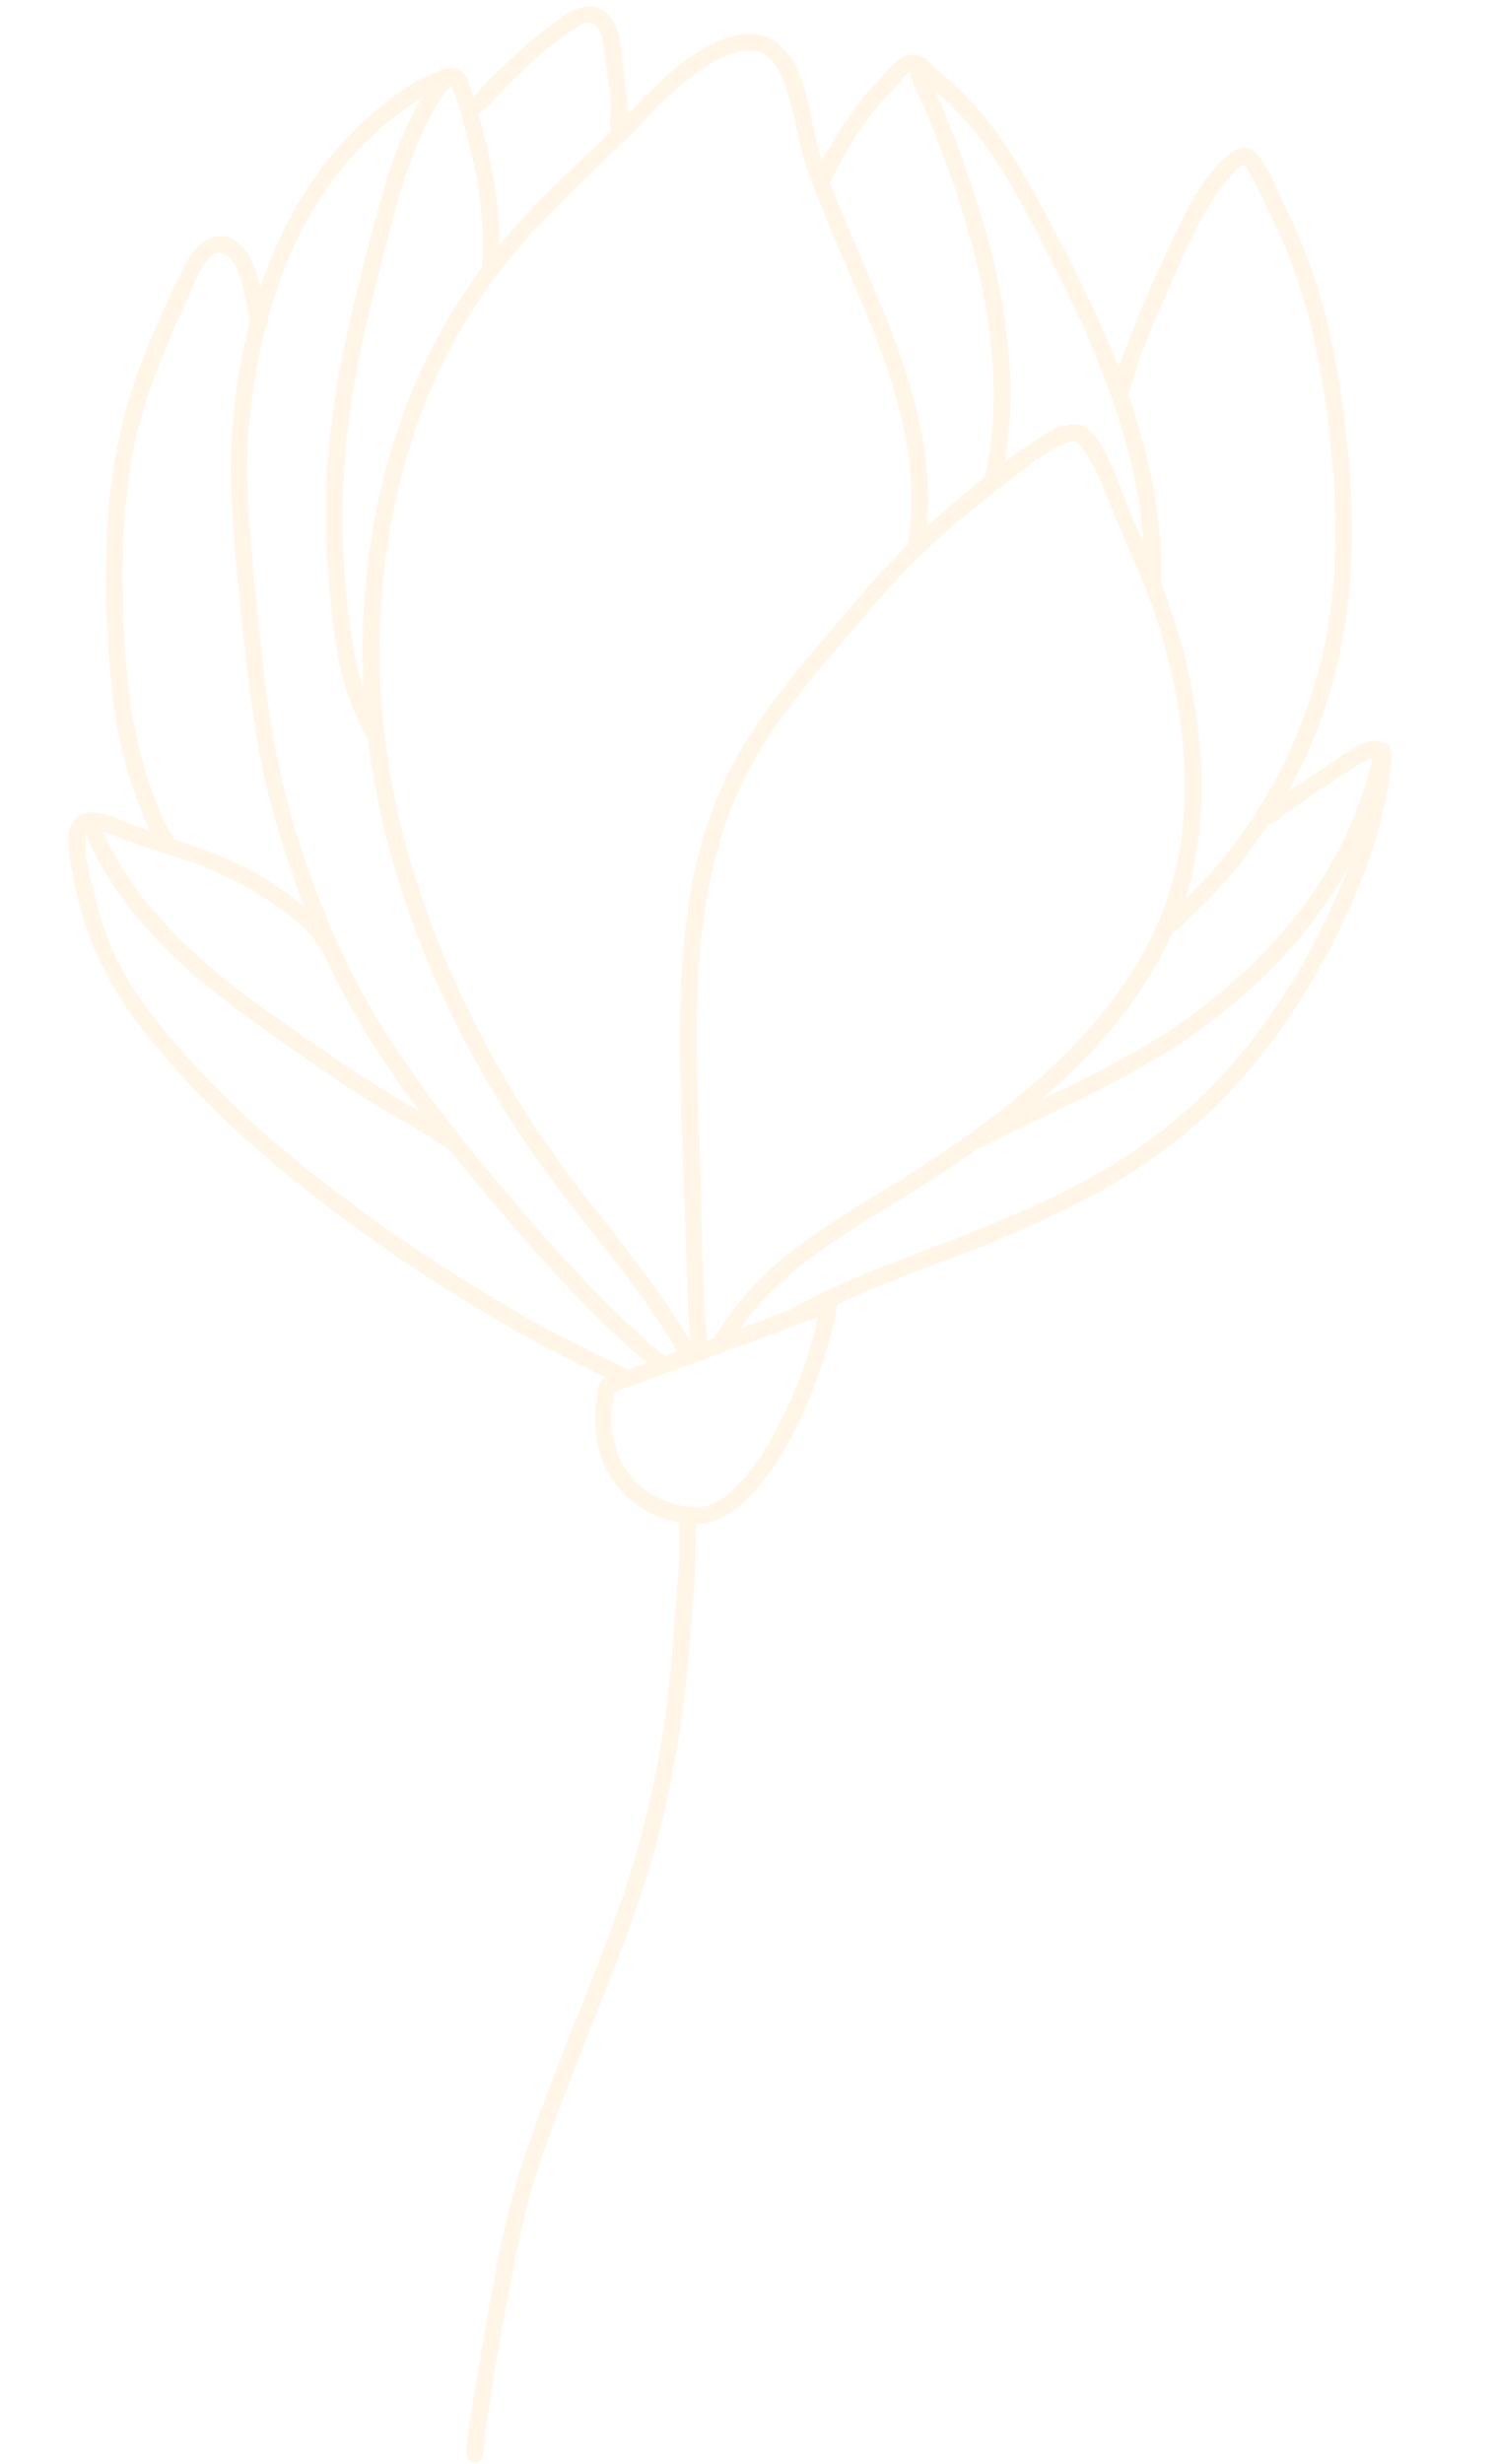 <svg xmlns="http://www.w3.org/2000/svg" width="277.989" height="458.04" viewBox="0 0 277.989 458.04"><g transform="matrix(0.259, 0.966, -0.966, 0.259, 222.846, -29.362)" opacity="0.14"><path d="M147.295,121.838c-.229-.063-.465-.11-.689-.161-.193-.036-.371-.065-.565-.1-1.682-.306-3.372-.6-5.054-.941-3.7-.755-7.364-1.637-11.029-2.52-14.49-3.485-29.181-6.4-43.491-10.552C73.3,103.733,60.061,98.6,49.2,90.028,37.722,80.975,29.812,68.445,21.6,56.564c-2.772-3.995-5.387-8.1-7.8-12.322-.794-1.39-1.552-2.792-2.288-4.2-.384-.732-.752-1.456-1.125-2.192A186.3,186.3,0,0,1,1.472,17.078C.579,14.547-.625,10.9.382,8.221c1.107-2.943,5.924-3.726,8.6-4.2,3.533-.647,7.135-.8,10.7-1.292,3.477-.473,6.906-1.2,10.383-1.674,3.644-.479,7.3-.808,10.968-.96,13.659-.539,27.831,1.287,40.5,6.621,18.205,7.67,30.062,23.192,38.355,40.574,2.09,4.375,3.95,8.869,5.636,13.384,1.731,4.643,3.269,9.326,4.671,13.914,3.969,13.047,7.286,26.929,16.208,37.543q1,1.2,2.091,2.334c.426.446.864.888,1.309,1.314.153,1.626.3,3.241.453,4.867.054.563.1,1.129.161,1.688A17.465,17.465,0,0,1,147.295,121.838Zm-.443-4.69A56.879,56.879,0,0,1,135.1,99.213c-3.358-7.874-5.464-16.2-8.008-24.365-8.269-26.6-21.129-55.516-48.958-66.194-13-4.986-27.416-6.3-41.216-5.311-7.185.51-14.226,2.029-21.388,2.789A45.1,45.1,0,0,0,5.031,8.22c-1.448.516-1.96.9-1.862,2.52a19.62,19.62,0,0,0,1.06,4.979c1.17,3.4,2.7,6.682,4.084,10,1.362,3.246,2.738,6.5,4.265,9.663A135.8,135.8,0,0,0,23.172,53.51c6.987,10.1,13.644,20.7,22.468,29.321,8.541,8.331,19.147,13.943,30.254,18.062,11.654,4.317,23.8,7.069,35.9,9.783,11.7,2.634,23.34,6.09,35.205,7.97.56.089,1.132.174,1.689.252C148.064,118.328,147.446,117.742,146.852,117.148Z" transform="translate(98.34 41.698)" fill="#ffc154" fill-rule="evenodd"></path><path d="M197.938,101.978c11.7-4.688,23.255-10.567,35.522-13.735.992-.268,2-.5,2.992-.718-.041-.49-.086-.991-.127-1.48-.065-.559-.107-1.125-.161-1.688-.7.206-1.337.426-1.729.524-.427.11-.842.215-1.265.336-.216.05-.427.11-.65.175a155.775,155.775,0,0,0-17.587,6.181c-6.344,2.594-12.592,5.387-18.961,7.912a185.014,185.014,0,0,1-20.049,6.675,182.662,182.662,0,0,1-40.243,6.4c-26.171,1.068-52.409-4.738-74.992-18.235A104.5,104.5,0,0,1,31.66,69.1C23.346,58.373,17.569,46.071,10.644,34.478c-3.222-5.4-6.707-11.152-7.461-17.516-.246-2.045-.246-4.422,1.008-6.163,1.691-2.306,5.15-2.76,7.783-2.913a89.427,89.427,0,0,1,9.393.156,59.09,59.09,0,0,0,9.868-.371c6.8-.79,13.592-1.808,20.386-2.737,12.944-1.777,26.456-3.221,39.311-.019,1.614.407,3.21.873,4.776,1.439,1.31.461,2.581,1.182,3.909,1.585a.2.2,0,0,0,.1.018,1.5,1.5,0,0,0,2.034-1.469c-.06-1.323-1.7-1.722-2.7-2.122-.539-.213-1.078-.426-1.62-.612A62.261,62.261,0,0,0,80.176.208c-13.326-.919-26.6,1.4-39.748,3.219-6.566.915-13.17,1.946-19.818,1.546C15.046,4.647,7.248,3.73,2.765,7.885-1.4,11.747-.053,18.539,1.586,23.252c2.3,6.394,6.106,12.059,9.484,17.911,3.47,6.039,6.614,12.256,10.255,18.2A108.6,108.6,0,0,0,46.551,88.29c20.363,16.064,45.833,25.16,71.6,27.049C145.218,117.33,172.839,112.038,197.938,101.978Z" transform="translate(12.426 77.982)" fill="#ffc154" fill-rule="evenodd"></path><path d="M38.939,39.62A15.971,15.971,0,0,0,35.171,37c-1.583-.988-3.093-2.1-4.592-3.212-2.868-2.12-5.674-4.323-8.447-6.565-5.21-4.212-10.7-8.32-15.057-13.453A35.86,35.86,0,0,1,4.25,9.995,6.6,6.6,0,0,1,3.07,7.744c-.094-.726.364-.686,1-.842,3.3-.809,6.625-1.444,9.959-2.074a104.355,104.355,0,0,1,21.707-1.75A164.273,164.273,0,0,1,57.294,5.231,141.84,141.84,0,0,1,78.242,10.02a93.313,93.313,0,0,1,35.143,19.744,95.654,95.654,0,0,1,14.079,15.887c2.108,3.038,3.871,6.263,5.683,9.481a14.75,14.75,0,0,1,1.018,2.059,4.622,4.622,0,0,0,.85,1.835,1.466,1.466,0,0,0,2.435-.954c.238-1.434-.844-3.063-1.548-4.221-.983-1.615-1.846-3.288-2.783-4.929a73.442,73.442,0,0,0-5.969-8.728,100.743,100.743,0,0,0-14.665-15.271C101.864,16.041,89.265,9.96,76,6.161A158.131,158.131,0,0,0,54.99,1.8,153.134,153.134,0,0,0,33.666,0a107.783,107.783,0,0,0-21.18,2.021c-3.385.667-7.278.954-10.448,2.4C-.629,5.63-.3,8.1.9,10.383c3.253,6.2,9.2,10.843,14.456,15.25A209.913,209.913,0,0,0,32.634,38.992C34.222,40.064,38.734,43.577,38.939,39.62Z" transform="translate(57.046 0)" fill="#ffc154" fill-rule="evenodd"></path><path d="M.29,25.222c.78,2.151,2.415,4.12,3.574,6.089a41.116,41.116,0,0,0,4.258,5.774c1.551,1.814,3.2,3.542,4.9,5.218a32.874,32.874,0,0,0,4.019,3.766c1.1.764,3.22.405,2.625-1.335a4.8,4.8,0,0,0-1.489-1.758q-1.312-1.188-2.582-2.421A55.466,55.466,0,0,1,6.321,29.494c-.612-1.033-1.186-2.07-1.864-3.061C3.962,25.71,3.1,24.711,3.1,23.782c0-1.311,2.275-1.909,3.162-2.516a66.284,66.284,0,0,1,12.884-7.013,96.167,96.167,0,0,1,14.47-4.294c5-1.143,10-2.269,15.03-3.271a169.128,169.128,0,0,1,30.089-3.62,99.051,99.051,0,0,1,14.373.745c2.4.311,4.8.722,7.162,1.248q1.785.4,3.551.878a12.915,12.915,0,0,0,2.59.632c1.907.1,2.171-2.049.6-2.852a24.6,24.6,0,0,0-5.595-1.526A88.069,88.069,0,0,0,87.434.21a135.926,135.926,0,0,0-29.5,1.719C47.919,3.492,37.97,5.705,28.148,8.213a81.119,81.119,0,0,0-14.04,4.9,58.523,58.523,0,0,0-6.593,3.533c-.989.622-1.909,1.333-2.87,1.995-.883.609-1.861,1.044-2.749,1.64A4.008,4.008,0,0,0,.29,25.222Z" transform="translate(24.34 38.855)" fill="#ffc154" fill-rule="evenodd"></path><path d="M.455,5.737c2.349.57,4.809-.239,7.123-.616,3.014-.491,6.073-.8,9.11-1.1,6.012-.6,12.05-.964,18.093-.966,11.64,0,23.485,1.277,34.474,5.289a60.137,60.137,0,0,1,7.306,3.2c.817.427,1.745.851,2.581.22a1.221,1.221,0,0,0,.462-1.573c-.584-1.249-2.546-1.941-3.712-2.443-2.063-.887-4.13-1.762-6.248-2.511C58.718,1.372,47.011.043,35.471,0A185.828,185.828,0,0,0,15.514,1.073c-3.319.346-6.628.774-9.932,1.242C3.612,2.6-1.551,2.5.455,5.737Z" transform="translate(26.327 56.962)" fill="#ffc154" fill-rule="evenodd"></path><path d="M.339,4.528A13.534,13.534,0,0,0,3.825,9.317c1.458,1.434,2.941,2.854,4.506,4.171a80.915,80.915,0,0,0,10.214,7.128c7.423,4.5,15.008,8.8,22.7,12.815a180.352,180.352,0,0,0,23.3,10.37,144.409,144.409,0,0,0,24.821,6.051,113.519,113.519,0,0,0,12.791,1.585,51.9,51.9,0,0,0,12.51-1.083c1.136-.22,3.047-.6,2.522-2.241-.574-1.795-3.515-.7-4.744-.455a44.354,44.354,0,0,1-12.573.551A144.87,144.87,0,0,1,51.1,34.929C43.258,31.24,35.683,27.018,28.16,22.722,20.766,18.5,13.222,14.254,7.082,8.271c-1.4-1.362-3.222-2.95-3.895-4.833a55.057,55.057,0,0,1,8.372-.35c2.925-.039,5.848,0,8.765.234a71.125,71.125,0,0,1,16.19,3.183c.942.3,2.189.746,2.767-.385A1.711,1.711,0,0,0,38.4,3.891a10.412,10.412,0,0,0-2.927-.917c-1.362-.33-2.706-.728-4.073-1.043A81.131,81.131,0,0,0,14.23.059c-3.164-.042-6.4-.148-9.553.1C3.412.253,1.663.32.671,1.233-.268,2.1-.065,3.447.339,4.528Z" transform="translate(4.696 142.397)" fill="#ffc154" fill-rule="evenodd"></path><path d="M78.321,146.78q-.593-6.438-1.181-12.867c-.3-1.111-.565-2.219-.811-3.334-.325-1.528-.622-3.052-.9-4.584-1.369-7.726-2.072-15.541-2.887-23.343a211.448,211.448,0,0,0-4.29-27.415,103.052,103.052,0,0,0-9.878-26.285A109.263,109.263,0,0,0,41.941,26.911,129.735,129.735,0,0,0,21.558,9.3,74.375,74.375,0,0,0,9.989,2.555C8.374,1.812,6.724,1.043,5.054.435A6.793,6.793,0,0,0,3.107,0C3.1,0,3.08,0,3.069,0A2.636,2.636,0,0,0,.946.843C.908.882.881.917.843.957c-2.063,2.461.208,7.1,1.016,9.6,1.415,4.4,2.988,8.738,4.38,13.15.346,1.106,1.817,4.185,3.351,2.321.95-1.169-.325-3.128-.746-4.3C7.358,17.5,5.81,13.269,4.474,8.981,3.963,7.363,3,5.231,3.129,3.442c.01-.119.02-.239.041-.363a32.7,32.7,0,0,1,6.894,2.886A64.582,64.582,0,0,1,16.83,9.786q2.219,1.418,4.364,2.964c2.823,2.027,5.552,4.191,8.189,6.426A122.582,122.582,0,0,1,50.994,42.84,95.068,95.068,0,0,1,64.431,72.524c2.846,10.674,4.2,21.66,5.3,32.63.992,9.833,1.95,19.794,4.4,29.392q.941,3.762,2.238,7.437C76.953,143.627,77.61,145.219,78.321,146.78Z" transform="translate(169.691 9.367)" fill="#ffc154" fill-rule="evenodd"></path><path d="M.786,2.787C14.3,9.417,25.088,20.578,32.6,33.506a106.814,106.814,0,0,1,9.571,22,214.415,214.415,0,0,1,5.426,23.9q1.131,5.992,2.249,11.986c.219,1.171.6,4.627,2.539,3.59,1.093-.585.982-1.9.783-2.943-.261-1.371-.609-2.724-.867-4.1Q51.155,81.814,50,75.688a178.455,178.455,0,0,0-5.709-23.551A108.256,108.256,0,0,0,34.174,30.182,85.353,85.353,0,0,0,19.766,12.315a74.781,74.781,0,0,0-8.875-7.127c-1.6-1.1-3.259-2.1-4.924-3.1C4.71,1.335,3.264.208,1.769.019A1.457,1.457,0,0,0,.081.886C-.2,1.659.306,2.231.786,2.787Z" transform="translate(170.571 9.266)" fill="#ffc154" fill-rule="evenodd"></path><path d="M207.652,47.58c8.816-4.177,17.572-8.527,25.933-13.566,2.859-1.731,5.679-3.538,8.425-5.449.963-.684,1.934-1.383,2.878-2.086-.111-1.175-.227-2.362-.343-3.549q-.813.613-1.628,1.225l-1.238.9c-1.56,1.123-3.135,2.2-4.746,3.252-4.04,2.645-8.225,5.095-12.47,7.411-8.566,4.672-17.409,8.883-26.3,12.907a250.255,250.255,0,0,1-27.884,10.963,141.658,141.658,0,0,1-28.713,5.646,154.182,154.182,0,0,1-29.351.392c-9.773-.915-19.505-2.529-29.168-4.168-9.4-1.587-18.992-3.133-28-6.369A107.249,107.249,0,0,1,30.358,42.591,69.961,69.961,0,0,1,11.03,23.08,61.665,61.665,0,0,1,4.706,10.206,25.5,25.5,0,0,1,3.221,3.67C3.136,2.5,3.177-.913.966.231-.479.979.081,3.7.244,4.951a32.5,32.5,0,0,0,1.685,6.518C8.342,29.427,22.5,42.728,39.122,51.413a108.768,108.768,0,0,0,26.227,9.75c9.5,2.145,19.154,3.71,28.776,5.156,9.548,1.42,19.041,2.794,28.71,2.815a188.171,188.171,0,0,0,20.894-1.054q4.173-.424,8.312-1.057c.05,0,.085-.016.135-.02C171.633,64.007,189.994,55.968,207.652,47.58Z" transform="translate(4.436 143.69)" fill="#ffc154" fill-rule="evenodd"></path><path d="M39.565,74.839c14.492-5.828,27.86-14.262,40.254-23.674A314.8,314.8,0,0,0,114.688,20.4c4.04-4.131,7.83-8.5,11.64-12.845.924-1.057,1.848-2.115,2.776-3.161-.069-1.461-.193-2.929-.327-4.394-.012,0-.008.016-.019.02-.912,1.092-1.84,2.177-2.771,3.25-1.528,1.771-3.087,3.527-4.615,5.3-5.14,5.908-10.558,11.5-16.252,16.889a300.13,300.13,0,0,1-35.872,29.59,178.261,178.261,0,0,1-20.3,12.161C42.057,70.717,34.8,74,27.149,75.424a57.789,57.789,0,0,1-11.514.8c-3.419-.063-7.06.092-10.367-.876C4.753,75.205,3.379,74.9,3.1,74.4c-.257-.44.194-1.372.382-1.761a21.094,21.094,0,0,1,2.567-3.76c2.262-2.93,4.088-6.072,6.112-9.165A68.63,68.63,0,0,1,26.93,43.042a36.511,36.511,0,0,1,4.44-3.017c.774-.45,1.571-.869,2.4-1.246.625-.282,1.433-.447,2.057-.806a2.015,2.015,0,0,0,.4-.268,1.538,1.538,0,0,0,0-2.531c-1.155-.683-2.828.3-3.851.848a51.684,51.684,0,0,0-4.992,3.028A58.711,58.711,0,0,0,15.713,49.823C11.044,55.412,7.573,61.811,3.15,67.586,1.617,69.6-.754,72.7.234,75.433c.864,2.373,4.144,3,6.324,3.329a68.3,68.3,0,0,0,10.4.595A61.25,61.25,0,0,0,39.565,74.839Z" transform="translate(120.789 172.721)" fill="#ffc154" fill-rule="evenodd"></path><path d="M.468,52.383a8.345,8.345,0,0,0,3.773-.151c1.606-.329,3.2-.693,4.783-1.134a66.719,66.719,0,0,0,9-3.237A94.161,94.161,0,0,0,34.368,38.38c5.281-3.74,10.247-7.878,15.2-12.041,4.883-4.107,9.8-8.181,14.409-12.6,2.353-2.258,4.639-4.587,6.983-6.856.946-.915,1.882-1.839,2.9-2.677.735-.607,1.768-1.329,2.024-2.3A1.542,1.542,0,0,0,74.535,0c-1.224-.063-2.517,1.664-3.315,2.413-2.349,2.2-4.63,4.478-6.923,6.74C59.77,13.621,54.976,17.76,50.12,21.861c-4.877,4.12-9.722,8.276-14.845,12.092a96.485,96.485,0,0,1-18.219,11A63.5,63.5,0,0,1,6.891,48.5c-1.707.434-3.427.725-5.153,1.058C-.015,49.9-.449,50.865.468,52.383Z" transform="translate(122.983 194.879)" fill="#ffc154" fill-rule="evenodd"></path><path d="M14.008,29.049c-.322-1.973-1.79-3.716-2.8-5.39-1.05-1.745-2.069-3.509-3.028-5.306A62.255,62.255,0,0,1,3.335,7.21c-.378-1.254-.72-2.791.588-3.613,1.127-.708,2.71-.568,3.971-.447,1.722.165,3.43.458,5.143.7,1.965.272,3.946.381,5.892.788,1.485.311,3.681,1.649,5.2,1.167,1.644-.521,1.146-2.285-.113-2.911a19.828,19.828,0,0,0-5.628-1.383c-1.9-.29-3.822-.481-5.724-.78C9.4.213,5.271-.784,2.261,1.1-.957,3.123-.138,6.961,1.05,9.941A108.873,108.873,0,0,0,6.79,22.169c1.059,1.925,2.121,3.852,3.329,5.689C11.17,29.458,12.489,31.188,14.008,29.049Z" transform="translate(0 113.444)" fill="#ffc154" fill-rule="evenodd"></path><path d="M.328,7.836a13.663,13.663,0,0,0,4.116,5.3c1.835,1.638,3.712,3.231,5.613,4.792,3.707,3.043,7.491,6.018,11.44,8.742a99.431,99.431,0,0,0,25.279,12.24A183.19,183.19,0,0,0,75.29,45.824a83.516,83.516,0,0,0,28.738.07c1.22-.232,5.176-.944,3.739-3.115-.914-1.381-3.42-.141-4.639.091a71.17,71.17,0,0,1-14.255,1.137c-9.756-.128-19.442-2.113-28.881-4.461-9.316-2.316-18.635-5.261-27.2-9.655C24.208,25.484,16.873,19.419,9.446,13.343,7.739,11.948.923,7.475,3.663,4.709c1.282-1.295,3.684-1.54,5.4-1.626,2.205-.111,4.4.172,6.606.239.924.027,2.219.206,2.868-.617a1.476,1.476,0,0,0-.47-2.212c-1.3-.733-3.568-.35-5.01-.414C9.352-.085,4.247-.268,1.394,2.6A4.921,4.921,0,0,0,.328,7.836Z" transform="translate(23.508 189.898)" fill="#ffc154" fill-rule="evenodd"></path><path d="M15.852,49.7a24.122,24.122,0,0,1-6.726-1.291c-1-.338-1.966-.75-2.948-1.157-.725-.3-1.678-.631-2.036-1.4a3.855,3.855,0,0,1-.227-.877,29.675,29.675,0,0,1-.216-2.96c-.036-.439-.077-.89-.125-1.325C3.491,39.673,3.4,38.66,3.3,37.646c-.026-.223-.044-.462-.059-.69-.112-1.175-.219-2.339-.331-3.514-.084-.836-.157-1.676-.229-2.516-.063-.663-.13-1.338-.192-2-.015-.228-.045-.463-.059-.69L2.394,27.9q-.129-1.426-.257-2.855c-.045-.5-.09-1-.147-1.5-.145-1.68-.3-3.345-.455-5.021-.205-2.189-.407-4.366-.613-6.555-.1-1.114-.2-2.231-.3-3.357C.489,7.16.355,5.7.208,4.236A7.856,7.856,0,0,1,.188.872,1.317,1.317,0,0,1,1.921.062,9.553,9.553,0,0,1,3.67.746,58.539,58.539,0,0,1,9.551,4.061C17.376,8.883,25.16,15,30.589,22.512c2.471,3.429,4.878,7.823,4.182,12.211a19.185,19.185,0,0,1-6.476,10.829A17.84,17.84,0,0,1,15.852,49.7ZM31.488,35.31c1.049-3.3-.612-6.737-2.341-9.48a46.665,46.665,0,0,0-7.341-8.555A79.049,79.049,0,0,0,3.257,4.015c.125,1.326.247,2.64.372,3.965q.592,6.439,1.181,12.867c.037.44.077.891.125,1.326.153,1.626.3,3.241.453,4.867.054.563.1,1.129.161,1.688.041.489.086.99.127,1.48.036.362.067.713.1,1.075a.042.042,0,0,1,0,.038c.116,1.187.232,2.374.343,3.549.088.848.165,1.7.242,2.551.134,1.465.258,2.933.327,4.394.023.328.047.656.059.987.03.868.126,1.4.945,1.79a18.567,18.567,0,0,0,2.148.829,21.323,21.323,0,0,0,5.185,1.167C22.642,47.311,29.193,42.527,31.488,35.31Z" transform="translate(243.202 135.299)" fill="#ffc154" fill-rule="evenodd"></path><path d="M1.243,2.971C6.93,4.031,12.35,6.112,17.784,8.038c5.835,2.069,11.68,4.116,17.389,6.517A183.368,183.368,0,0,1,66.5,31.324C76.924,38.342,86.8,46.168,97,53.507c4.9,3.528,9.861,7.008,14.98,10.22a172.654,172.654,0,0,0,15.758,8.414q8.425,4.14,16.988,8c2.729,1.233,5.468,2.446,8.227,3.609q1.983.837,3.963,1.677c.957.408,2.383,1.041,3.292.185,2.224-2.1-2.867-3.356-3.98-3.807-2.829-1.144-5.622-2.374-8.408-3.618q-8.523-3.8-16.914-7.888c-5.484-2.656-10.978-5.341-16.213-8.468-5.189-3.1-10.111-6.642-15.024-10.156-10.14-7.254-19.938-15-30.237-22.027A187.325,187.325,0,0,0,37.651,12.3C32.114,9.918,26.468,7.87,20.8,5.835,15.109,3.791,9.449,1.792,3.58.312,2.628.072,1.352-.3.5.418-.619,1.363.363,2.394,1.243,2.971Z" transform="translate(274.932 171.117)" fill="#ffc154" fill-rule="evenodd"></path><path d="M147.295,121.838c-.229-.063-.465-.11-.689-.161-.193-.036-.371-.065-.565-.1-1.682-.306-3.372-.6-5.054-.941-3.7-.755-7.364-1.637-11.029-2.52-14.49-3.485-29.181-6.4-43.491-10.552C73.3,103.733,60.061,98.6,49.2,90.028,37.722,80.975,29.812,68.445,21.6,56.564c-2.772-3.995-5.387-8.1-7.8-12.322-.794-1.39-1.552-2.792-2.288-4.2-.384-.732-.752-1.456-1.125-2.192A186.3,186.3,0,0,1,1.472,17.078C.579,14.547-.625,10.9.382,8.221c1.107-2.943,5.924-3.726,8.6-4.2,3.533-.647,7.135-.8,10.7-1.292,3.477-.473,6.906-1.2,10.383-1.674,3.644-.479,7.3-.808,10.968-.96,13.659-.539,27.831,1.287,40.5,6.621,18.205,7.67,30.062,23.192,38.355,40.574,2.09,4.375,3.95,8.869,5.636,13.384,1.731,4.643,3.269,9.326,4.671,13.914,3.969,13.047,7.286,26.929,16.208,37.543q1,1.2,2.091,2.334c.426.446.864.888,1.309,1.314.153,1.626.3,3.241.453,4.867.054.563.1,1.129.161,1.688A17.465,17.465,0,0,1,147.295,121.838Zm-.443-4.69A56.879,56.879,0,0,1,135.1,99.213c-3.358-7.874-5.464-16.2-8.008-24.365-8.269-26.6-21.129-55.516-48.958-66.194-13-4.986-27.416-6.3-41.216-5.311-7.185.51-14.226,2.029-21.388,2.789A45.1,45.1,0,0,0,5.031,8.22c-1.448.516-1.96.9-1.862,2.52a19.62,19.62,0,0,0,1.06,4.979c1.17,3.4,2.7,6.682,4.084,10,1.362,3.246,2.738,6.5,4.265,9.663A135.8,135.8,0,0,0,23.172,53.51c6.987,10.1,13.644,20.7,22.468,29.321,8.541,8.331,19.147,13.943,30.254,18.062,11.654,4.317,23.8,7.069,35.9,9.783,11.7,2.634,23.34,6.09,35.205,7.97.56.089,1.132.174,1.689.252C148.064,118.328,147.446,117.742,146.852,117.148Z" transform="translate(98.34 41.698)" fill="#ffc154" fill-rule="evenodd"></path><path d="M197.938,101.978c11.7-4.688,23.255-10.567,35.522-13.735.992-.268,2-.5,2.992-.718-.041-.49-.086-.991-.127-1.48-.065-.559-.107-1.125-.161-1.688-.7.206-1.337.426-1.729.524-.427.11-.842.215-1.265.336-.216.05-.427.11-.65.175a155.775,155.775,0,0,0-17.587,6.181c-6.344,2.594-12.592,5.387-18.961,7.912a185.014,185.014,0,0,1-20.049,6.675,182.662,182.662,0,0,1-40.243,6.4c-26.171,1.068-52.409-4.738-74.992-18.235A104.5,104.5,0,0,1,31.66,69.1C23.346,58.373,17.569,46.071,10.644,34.478c-3.222-5.4-6.707-11.152-7.461-17.516-.246-2.045-.246-4.422,1.008-6.163,1.691-2.306,5.15-2.76,7.783-2.913a89.427,89.427,0,0,1,9.393.156,59.09,59.09,0,0,0,9.868-.371c6.8-.79,13.592-1.808,20.386-2.737,12.944-1.777,26.456-3.221,39.311-.019,1.614.407,3.21.873,4.776,1.439,1.31.461,2.581,1.182,3.909,1.585a.2.2,0,0,0,.1.018,1.5,1.5,0,0,0,2.034-1.469c-.06-1.323-1.7-1.722-2.7-2.122-.539-.213-1.078-.426-1.62-.612A62.261,62.261,0,0,0,80.176.208c-13.326-.919-26.6,1.4-39.748,3.219-6.566.915-13.17,1.946-19.818,1.546C15.046,4.647,7.248,3.73,2.765,7.885-1.4,11.747-.053,18.539,1.586,23.252c2.3,6.394,6.106,12.059,9.484,17.911,3.47,6.039,6.614,12.256,10.255,18.2A108.6,108.6,0,0,0,46.551,88.29c20.363,16.064,45.833,25.16,71.6,27.049C145.218,117.33,172.839,112.038,197.938,101.978Z" transform="translate(12.426 77.982)" fill="#ffc154" fill-rule="evenodd"></path><path d="M38.939,39.62A15.971,15.971,0,0,0,35.171,37c-1.583-.988-3.093-2.1-4.592-3.212-2.868-2.12-5.674-4.323-8.447-6.565-5.21-4.212-10.7-8.32-15.057-13.453A35.86,35.86,0,0,1,4.25,9.995,6.6,6.6,0,0,1,3.07,7.744c-.094-.726.364-.686,1-.842,3.3-.809,6.625-1.444,9.959-2.074a104.355,104.355,0,0,1,21.707-1.75A164.273,164.273,0,0,1,57.294,5.231,141.84,141.84,0,0,1,78.242,10.02a93.313,93.313,0,0,1,35.143,19.744,95.654,95.654,0,0,1,14.079,15.887c2.108,3.038,3.871,6.263,5.683,9.481a14.75,14.75,0,0,1,1.018,2.059,4.622,4.622,0,0,0,.85,1.835,1.466,1.466,0,0,0,2.435-.954c.238-1.434-.844-3.063-1.548-4.221-.983-1.615-1.846-3.288-2.783-4.929a73.442,73.442,0,0,0-5.969-8.728,100.743,100.743,0,0,0-14.665-15.271C101.864,16.041,89.265,9.96,76,6.161A158.131,158.131,0,0,0,54.99,1.8,153.134,153.134,0,0,0,33.666,0a107.783,107.783,0,0,0-21.18,2.021c-3.385.667-7.278.954-10.448,2.4C-.629,5.63-.3,8.1.9,10.383c3.253,6.2,9.2,10.843,14.456,15.25A209.913,209.913,0,0,0,32.634,38.992C34.222,40.064,38.734,43.577,38.939,39.62Z" transform="translate(57.046 0)" fill="#ffc154" fill-rule="evenodd"></path><path d="M.29,25.222c.78,2.151,2.415,4.12,3.574,6.089a41.116,41.116,0,0,0,4.258,5.774c1.551,1.814,3.2,3.542,4.9,5.218a32.874,32.874,0,0,0,4.019,3.766c1.1.764,3.22.405,2.625-1.335a4.8,4.8,0,0,0-1.489-1.758q-1.312-1.188-2.582-2.421A55.466,55.466,0,0,1,6.321,29.494c-.612-1.033-1.186-2.07-1.864-3.061C3.962,25.71,3.1,24.711,3.1,23.782c0-1.311,2.275-1.909,3.162-2.516a66.284,66.284,0,0,1,12.884-7.013,96.167,96.167,0,0,1,14.47-4.294c5-1.143,10-2.269,15.03-3.271a169.128,169.128,0,0,1,30.089-3.62,99.051,99.051,0,0,1,14.373.745c2.4.311,4.8.722,7.162,1.248q1.785.4,3.551.878a12.915,12.915,0,0,0,2.59.632c1.907.1,2.171-2.049.6-2.852a24.6,24.6,0,0,0-5.595-1.526A88.069,88.069,0,0,0,87.434.21a135.926,135.926,0,0,0-29.5,1.719C47.919,3.492,37.97,5.705,28.148,8.213a81.119,81.119,0,0,0-14.04,4.9,58.523,58.523,0,0,0-6.593,3.533c-.989.622-1.909,1.333-2.87,1.995-.883.609-1.861,1.044-2.749,1.64A4.008,4.008,0,0,0,.29,25.222Z" transform="translate(24.34 38.855)" fill="#ffc154" fill-rule="evenodd"></path><path d="M.455,5.737c2.349.57,4.809-.239,7.123-.616,3.014-.491,6.073-.8,9.11-1.1,6.012-.6,12.05-.964,18.093-.966,11.64,0,23.485,1.277,34.474,5.289a60.137,60.137,0,0,1,7.306,3.2c.817.427,1.745.851,2.581.22a1.221,1.221,0,0,0,.462-1.573c-.584-1.249-2.546-1.941-3.712-2.443-2.063-.887-4.13-1.762-6.248-2.511C58.718,1.372,47.011.043,35.471,0A185.828,185.828,0,0,0,15.514,1.073c-3.319.346-6.628.774-9.932,1.242C3.612,2.6-1.551,2.5.455,5.737Z" transform="translate(26.327 56.962)" fill="#ffc154" fill-rule="evenodd"></path><path d="M.339,4.528A13.534,13.534,0,0,0,3.825,9.317c1.458,1.434,2.941,2.854,4.506,4.171a80.915,80.915,0,0,0,10.214,7.128c7.423,4.5,15.008,8.8,22.7,12.815a180.352,180.352,0,0,0,23.3,10.37,144.409,144.409,0,0,0,24.821,6.051,113.519,113.519,0,0,0,12.791,1.585,51.9,51.9,0,0,0,12.51-1.083c1.136-.22,3.047-.6,2.522-2.241-.574-1.795-3.515-.7-4.744-.455a44.354,44.354,0,0,1-12.573.551A144.87,144.87,0,0,1,51.1,34.929C43.258,31.24,35.683,27.018,28.16,22.722,20.766,18.5,13.222,14.254,7.082,8.271c-1.4-1.362-3.222-2.95-3.895-4.833a55.057,55.057,0,0,1,8.372-.35c2.925-.039,5.848,0,8.765.234a71.125,71.125,0,0,1,16.19,3.183c.942.3,2.189.746,2.767-.385A1.711,1.711,0,0,0,38.4,3.891a10.412,10.412,0,0,0-2.927-.917c-1.362-.33-2.706-.728-4.073-1.043A81.131,81.131,0,0,0,14.23.059c-3.164-.042-6.4-.148-9.553.1C3.412.253,1.663.32.671,1.233-.268,2.1-.065,3.447.339,4.528Z" transform="translate(4.696 142.397)" fill="#ffc154" fill-rule="evenodd"></path><path d="M78.321,146.78q-.593-6.438-1.181-12.867c-.3-1.111-.565-2.219-.811-3.334-.325-1.528-.622-3.052-.9-4.584-1.369-7.726-2.072-15.541-2.887-23.343a211.448,211.448,0,0,0-4.29-27.415,103.052,103.052,0,0,0-9.878-26.285A109.263,109.263,0,0,0,41.941,26.911,129.735,129.735,0,0,0,21.558,9.3,74.375,74.375,0,0,0,9.989,2.555C8.374,1.812,6.724,1.043,5.054.435A6.793,6.793,0,0,0,3.107,0C3.1,0,3.08,0,3.069,0A2.636,2.636,0,0,0,.946.843C.908.882.881.917.843.957c-2.063,2.461.208,7.1,1.016,9.6,1.415,4.4,2.988,8.738,4.38,13.15.346,1.106,1.817,4.185,3.351,2.321.95-1.169-.325-3.128-.746-4.3C7.358,17.5,5.81,13.269,4.474,8.981,3.963,7.363,3,5.231,3.129,3.442c.01-.119.02-.239.041-.363a32.7,32.7,0,0,1,6.894,2.886A64.582,64.582,0,0,1,16.83,9.786q2.219,1.418,4.364,2.964c2.823,2.027,5.552,4.191,8.189,6.426A122.582,122.582,0,0,1,50.994,42.84,95.068,95.068,0,0,1,64.431,72.524c2.846,10.674,4.2,21.66,5.3,32.63.992,9.833,1.95,19.794,4.4,29.392q.941,3.762,2.238,7.437C76.953,143.627,77.61,145.219,78.321,146.78Z" transform="translate(169.691 9.367)" fill="#ffc154" fill-rule="evenodd"></path><path d="M.786,2.787C14.3,9.417,25.088,20.578,32.6,33.506a106.814,106.814,0,0,1,9.571,22,214.415,214.415,0,0,1,5.426,23.9q1.131,5.992,2.249,11.986c.219,1.171.6,4.627,2.539,3.59,1.093-.585.982-1.9.783-2.943-.261-1.371-.609-2.724-.867-4.1Q51.155,81.814,50,75.688a178.455,178.455,0,0,0-5.709-23.551A108.256,108.256,0,0,0,34.174,30.182,85.353,85.353,0,0,0,19.766,12.315a74.781,74.781,0,0,0-8.875-7.127c-1.6-1.1-3.259-2.1-4.924-3.1C4.71,1.335,3.264.208,1.769.019A1.457,1.457,0,0,0,.081.886C-.2,1.659.306,2.231.786,2.787Z" transform="translate(170.571 9.266)" fill="#ffc154" fill-rule="evenodd"></path><path d="M207.652,47.58c8.816-4.177,17.572-8.527,25.933-13.566,2.859-1.731,5.679-3.538,8.425-5.449.963-.684,1.934-1.383,2.878-2.086-.111-1.175-.227-2.362-.343-3.549q-.813.613-1.628,1.225l-1.238.9c-1.56,1.123-3.135,2.2-4.746,3.252-4.04,2.645-8.225,5.095-12.47,7.411-8.566,4.672-17.409,8.883-26.3,12.907a250.255,250.255,0,0,1-27.884,10.963,141.658,141.658,0,0,1-28.713,5.646,154.182,154.182,0,0,1-29.351.392c-9.773-.915-19.505-2.529-29.168-4.168-9.4-1.587-18.992-3.133-28-6.369A107.249,107.249,0,0,1,30.358,42.591,69.961,69.961,0,0,1,11.03,23.08,61.665,61.665,0,0,1,4.706,10.206,25.5,25.5,0,0,1,3.221,3.67C3.136,2.5,3.177-.913.966.231-.479.979.081,3.7.244,4.951a32.5,32.5,0,0,0,1.685,6.518C8.342,29.427,22.5,42.728,39.122,51.413a108.768,108.768,0,0,0,26.227,9.75c9.5,2.145,19.154,3.71,28.776,5.156,9.548,1.42,19.041,2.794,28.71,2.815a188.171,188.171,0,0,0,20.894-1.054q4.173-.424,8.312-1.057c.05,0,.085-.016.135-.02C171.633,64.007,189.994,55.968,207.652,47.58Z" transform="translate(4.436 143.69)" fill="#ffc154" fill-rule="evenodd"></path><path d="M39.565,74.839c14.492-5.828,27.86-14.262,40.254-23.674A314.8,314.8,0,0,0,114.688,20.4c4.04-4.131,7.83-8.5,11.64-12.845.924-1.057,1.848-2.115,2.776-3.161-.069-1.461-.193-2.929-.327-4.394-.012,0-.008.016-.019.02-.912,1.092-1.84,2.177-2.771,3.25-1.528,1.771-3.087,3.527-4.615,5.3-5.14,5.908-10.558,11.5-16.252,16.889a300.13,300.13,0,0,1-35.872,29.59,178.261,178.261,0,0,1-20.3,12.161C42.057,70.717,34.8,74,27.149,75.424a57.789,57.789,0,0,1-11.514.8c-3.419-.063-7.06.092-10.367-.876C4.753,75.205,3.379,74.9,3.1,74.4c-.257-.44.194-1.372.382-1.761a21.094,21.094,0,0,1,2.567-3.76c2.262-2.93,4.088-6.072,6.112-9.165A68.63,68.63,0,0,1,26.93,43.042a36.511,36.511,0,0,1,4.44-3.017c.774-.45,1.571-.869,2.4-1.246.625-.282,1.433-.447,2.057-.806a2.015,2.015,0,0,0,.4-.268,1.538,1.538,0,0,0,0-2.531c-1.155-.683-2.828.3-3.851.848a51.684,51.684,0,0,0-4.992,3.028A58.711,58.711,0,0,0,15.713,49.823C11.044,55.412,7.573,61.811,3.15,67.586,1.617,69.6-.754,72.7.234,75.433c.864,2.373,4.144,3,6.324,3.329a68.3,68.3,0,0,0,10.4.595A61.25,61.25,0,0,0,39.565,74.839Z" transform="translate(120.789 172.721)" fill="#ffc154" fill-rule="evenodd"></path><path d="M.468,52.383a8.345,8.345,0,0,0,3.773-.151c1.606-.329,3.2-.693,4.783-1.134a66.719,66.719,0,0,0,9-3.237A94.161,94.161,0,0,0,34.368,38.38c5.281-3.74,10.247-7.878,15.2-12.041,4.883-4.107,9.8-8.181,14.409-12.6,2.353-2.258,4.639-4.587,6.983-6.856.946-.915,1.882-1.839,2.9-2.677.735-.607,1.768-1.329,2.024-2.3A1.542,1.542,0,0,0,74.535,0c-1.224-.063-2.517,1.664-3.315,2.413-2.349,2.2-4.63,4.478-6.923,6.74C59.77,13.621,54.976,17.76,50.12,21.861c-4.877,4.12-9.722,8.276-14.845,12.092a96.485,96.485,0,0,1-18.219,11A63.5,63.5,0,0,1,6.891,48.5c-1.707.434-3.427.725-5.153,1.058C-.015,49.9-.449,50.865.468,52.383Z" transform="translate(122.983 194.879)" fill="#ffc154" fill-rule="evenodd"></path><path d="M14.008,29.049c-.322-1.973-1.79-3.716-2.8-5.39-1.05-1.745-2.069-3.509-3.028-5.306A62.255,62.255,0,0,1,3.335,7.21c-.378-1.254-.72-2.791.588-3.613,1.127-.708,2.71-.568,3.971-.447,1.722.165,3.43.458,5.143.7,1.965.272,3.946.381,5.892.788,1.485.311,3.681,1.649,5.2,1.167,1.644-.521,1.146-2.285-.113-2.911a19.828,19.828,0,0,0-5.628-1.383c-1.9-.29-3.822-.481-5.724-.78C9.4.213,5.271-.784,2.261,1.1-.957,3.123-.138,6.961,1.05,9.941A108.873,108.873,0,0,0,6.79,22.169c1.059,1.925,2.121,3.852,3.329,5.689C11.17,29.458,12.489,31.188,14.008,29.049Z" transform="translate(0 113.444)" fill="#ffc154" fill-rule="evenodd"></path><path d="M.328,7.836a13.663,13.663,0,0,0,4.116,5.3c1.835,1.638,3.712,3.231,5.613,4.792,3.707,3.043,7.491,6.018,11.44,8.742a99.431,99.431,0,0,0,25.279,12.24A183.19,183.19,0,0,0,75.29,45.824a83.516,83.516,0,0,0,28.738.07c1.22-.232,5.176-.944,3.739-3.115-.914-1.381-3.42-.141-4.639.091a71.17,71.17,0,0,1-14.255,1.137c-9.756-.128-19.442-2.113-28.881-4.461-9.316-2.316-18.635-5.261-27.2-9.655C24.208,25.484,16.873,19.419,9.446,13.343,7.739,11.948.923,7.475,3.663,4.709c1.282-1.295,3.684-1.54,5.4-1.626,2.205-.111,4.4.172,6.606.239.924.027,2.219.206,2.868-.617a1.476,1.476,0,0,0-.47-2.212c-1.3-.733-3.568-.35-5.01-.414C9.352-.085,4.247-.268,1.394,2.6A4.921,4.921,0,0,0,.328,7.836Z" transform="translate(23.508 189.898)" fill="#ffc154" fill-rule="evenodd"></path><path d="M1.243,2.971C6.93,4.031,12.35,6.112,17.784,8.038c5.835,2.069,11.68,4.116,17.389,6.517A183.368,183.368,0,0,1,66.5,31.324C76.924,38.342,86.8,46.168,97,53.507c4.9,3.528,9.861,7.008,14.98,10.22a172.654,172.654,0,0,0,15.758,8.414q8.425,4.14,16.988,8c2.729,1.233,5.468,2.446,8.227,3.609q1.983.837,3.963,1.677c.957.408,2.383,1.041,3.292.185,2.224-2.1-2.867-3.356-3.98-3.807-2.829-1.144-5.622-2.374-8.408-3.618q-8.523-3.8-16.914-7.888c-5.484-2.656-10.978-5.341-16.213-8.468-5.189-3.1-10.111-6.642-15.024-10.156-10.14-7.254-19.938-15-30.237-22.027A187.325,187.325,0,0,0,37.651,12.3C32.114,9.918,26.468,7.87,20.8,5.835,15.109,3.791,9.449,1.792,3.58.312,2.628.072,1.352-.3.5.418-.619,1.363.363,2.394,1.243,2.971Z" transform="translate(274.932 171.117)" fill="#ffc154" fill-rule="evenodd"></path><path d="M147.295,121.838c-.229-.063-.465-.11-.689-.161-.193-.036-.371-.065-.565-.1-1.682-.306-3.372-.6-5.054-.941-3.7-.755-7.364-1.637-11.029-2.52-14.49-3.485-29.181-6.4-43.491-10.552C73.3,103.733,60.061,98.6,49.2,90.028,37.722,80.975,29.812,68.445,21.6,56.564c-2.772-3.995-5.387-8.1-7.8-12.322-.794-1.39-1.552-2.792-2.288-4.2-.384-.732-.752-1.456-1.125-2.192A186.3,186.3,0,0,1,1.472,17.078C.579,14.547-.625,10.9.382,8.221c1.107-2.943,5.924-3.726,8.6-4.2,3.533-.647,7.135-.8,10.7-1.292,3.477-.473,6.906-1.2,10.383-1.674,3.644-.479,7.3-.808,10.968-.96,13.659-.539,27.831,1.287,40.5,6.621,18.205,7.67,30.062,23.192,38.355,40.574,2.09,4.375,3.95,8.869,5.636,13.384,1.731,4.643,3.269,9.326,4.671,13.914,3.969,13.047,7.286,26.929,16.208,37.543q1,1.2,2.091,2.334c.426.446.864.888,1.309,1.314.153,1.626.3,3.241.453,4.867.054.563.1,1.129.161,1.688A17.465,17.465,0,0,1,147.295,121.838Zm-.443-4.69A56.879,56.879,0,0,1,135.1,99.213c-3.358-7.874-5.464-16.2-8.008-24.365-8.269-26.6-21.129-55.516-48.958-66.194-13-4.986-27.416-6.3-41.216-5.311-7.185.51-14.226,2.029-21.388,2.789A45.1,45.1,0,0,0,5.031,8.22c-1.448.516-1.96.9-1.862,2.52a19.62,19.62,0,0,0,1.06,4.979c1.17,3.4,2.7,6.682,4.084,10,1.362,3.246,2.738,6.5,4.265,9.663A135.8,135.8,0,0,0,23.172,53.51c6.987,10.1,13.644,20.7,22.468,29.321,8.541,8.331,19.147,13.943,30.254,18.062,11.654,4.317,23.8,7.069,35.9,9.783,11.7,2.634,23.34,6.09,35.205,7.97.56.089,1.132.174,1.689.252C148.064,118.328,147.446,117.742,146.852,117.148Z" transform="translate(98.34 41.698)" fill="#ffc154" fill-rule="evenodd"></path><path d="M197.938,101.978c11.7-4.688,23.255-10.567,35.522-13.735.992-.268,2-.5,2.992-.718-.041-.49-.086-.991-.127-1.48-.065-.559-.107-1.125-.161-1.688-.7.206-1.337.426-1.729.524-.427.11-.842.215-1.265.336-.216.05-.427.11-.65.175a155.775,155.775,0,0,0-17.587,6.181c-6.344,2.594-12.592,5.387-18.961,7.912a185.014,185.014,0,0,1-20.049,6.675,182.662,182.662,0,0,1-40.243,6.4c-26.171,1.068-52.409-4.738-74.992-18.235A104.5,104.5,0,0,1,31.66,69.1C23.346,58.373,17.569,46.071,10.644,34.478c-3.222-5.4-6.707-11.152-7.461-17.516-.246-2.045-.246-4.422,1.008-6.163,1.691-2.306,5.15-2.76,7.783-2.913a89.427,89.427,0,0,1,9.393.156,59.09,59.09,0,0,0,9.868-.371c6.8-.79,13.592-1.808,20.386-2.737,12.944-1.777,26.456-3.221,39.311-.019,1.614.407,3.21.873,4.776,1.439,1.31.461,2.581,1.182,3.909,1.585a.2.2,0,0,0,.1.018,1.5,1.5,0,0,0,2.034-1.469c-.06-1.323-1.7-1.722-2.7-2.122-.539-.213-1.078-.426-1.62-.612A62.261,62.261,0,0,0,80.176.208c-13.326-.919-26.6,1.4-39.748,3.219-6.566.915-13.17,1.946-19.818,1.546C15.046,4.647,7.248,3.73,2.765,7.885-1.4,11.747-.053,18.539,1.586,23.252c2.3,6.394,6.106,12.059,9.484,17.911,3.47,6.039,6.614,12.256,10.255,18.2A108.6,108.6,0,0,0,46.551,88.29c20.363,16.064,45.833,25.16,71.6,27.049C145.218,117.33,172.839,112.038,197.938,101.978Z" transform="translate(12.426 77.982)" fill="#ffc154" fill-rule="evenodd"></path><path d="M38.939,39.62A15.971,15.971,0,0,0,35.171,37c-1.583-.988-3.093-2.1-4.592-3.212-2.868-2.12-5.674-4.323-8.447-6.565-5.21-4.212-10.7-8.32-15.057-13.453A35.86,35.86,0,0,1,4.25,9.995,6.6,6.6,0,0,1,3.07,7.744c-.094-.726.364-.686,1-.842,3.3-.809,6.625-1.444,9.959-2.074a104.355,104.355,0,0,1,21.707-1.75A164.273,164.273,0,0,1,57.294,5.231,141.84,141.84,0,0,1,78.242,10.02a93.313,93.313,0,0,1,35.143,19.744,95.654,95.654,0,0,1,14.079,15.887c2.108,3.038,3.871,6.263,5.683,9.481a14.75,14.75,0,0,1,1.018,2.059,4.622,4.622,0,0,0,.85,1.835,1.466,1.466,0,0,0,2.435-.954c.238-1.434-.844-3.063-1.548-4.221-.983-1.615-1.846-3.288-2.783-4.929a73.442,73.442,0,0,0-5.969-8.728,100.743,100.743,0,0,0-14.665-15.271C101.864,16.041,89.265,9.96,76,6.161A158.131,158.131,0,0,0,54.99,1.8,153.134,153.134,0,0,0,33.666,0a107.783,107.783,0,0,0-21.18,2.021c-3.385.667-7.278.954-10.448,2.4C-.629,5.63-.3,8.1.9,10.383c3.253,6.2,9.2,10.843,14.456,15.25A209.913,209.913,0,0,0,32.634,38.992C34.222,40.064,38.734,43.577,38.939,39.62Z" transform="translate(57.046 0)" fill="#ffc154" fill-rule="evenodd"></path><path d="M.29,25.222c.78,2.151,2.415,4.12,3.574,6.089a41.116,41.116,0,0,0,4.258,5.774c1.551,1.814,3.2,3.542,4.9,5.218a32.874,32.874,0,0,0,4.019,3.766c1.1.764,3.22.405,2.625-1.335a4.8,4.8,0,0,0-1.489-1.758q-1.312-1.188-2.582-2.421A55.466,55.466,0,0,1,6.321,29.494c-.612-1.033-1.186-2.07-1.864-3.061C3.962,25.71,3.1,24.711,3.1,23.782c0-1.311,2.275-1.909,3.162-2.516a66.284,66.284,0,0,1,12.884-7.013,96.167,96.167,0,0,1,14.47-4.294c5-1.143,10-2.269,15.03-3.271a169.128,169.128,0,0,1,30.089-3.62,99.051,99.051,0,0,1,14.373.745c2.4.311,4.8.722,7.162,1.248q1.785.4,3.551.878a12.915,12.915,0,0,0,2.59.632c1.907.1,2.171-2.049.6-2.852a24.6,24.6,0,0,0-5.595-1.526A88.069,88.069,0,0,0,87.434.21a135.926,135.926,0,0,0-29.5,1.719C47.919,3.492,37.97,5.705,28.148,8.213a81.119,81.119,0,0,0-14.04,4.9,58.523,58.523,0,0,0-6.593,3.533c-.989.622-1.909,1.333-2.87,1.995-.883.609-1.861,1.044-2.749,1.64A4.008,4.008,0,0,0,.29,25.222Z" transform="translate(24.34 38.855)" fill="#ffc154" fill-rule="evenodd"></path><path d="M.455,5.737c2.349.57,4.809-.239,7.123-.616,3.014-.491,6.073-.8,9.11-1.1,6.012-.6,12.05-.964,18.093-.966,11.64,0,23.485,1.277,34.474,5.289a60.137,60.137,0,0,1,7.306,3.2c.817.427,1.745.851,2.581.22a1.221,1.221,0,0,0,.462-1.573c-.584-1.249-2.546-1.941-3.712-2.443-2.063-.887-4.13-1.762-6.248-2.511C58.718,1.372,47.011.043,35.471,0A185.828,185.828,0,0,0,15.514,1.073c-3.319.346-6.628.774-9.932,1.242C3.612,2.6-1.551,2.5.455,5.737Z" transform="translate(26.327 56.962)" fill="#ffc154" fill-rule="evenodd"></path><path d="M.339,4.528A13.534,13.534,0,0,0,3.825,9.317c1.458,1.434,2.941,2.854,4.506,4.171a80.915,80.915,0,0,0,10.214,7.128c7.423,4.5,15.008,8.8,22.7,12.815a180.352,180.352,0,0,0,23.3,10.37,144.409,144.409,0,0,0,24.821,6.051,113.519,113.519,0,0,0,12.791,1.585,51.9,51.9,0,0,0,12.51-1.083c1.136-.22,3.047-.6,2.522-2.241-.574-1.795-3.515-.7-4.744-.455a44.354,44.354,0,0,1-12.573.551A144.87,144.87,0,0,1,51.1,34.929C43.258,31.24,35.683,27.018,28.16,22.722,20.766,18.5,13.222,14.254,7.082,8.271c-1.4-1.362-3.222-2.95-3.895-4.833a55.057,55.057,0,0,1,8.372-.35c2.925-.039,5.848,0,8.765.234a71.125,71.125,0,0,1,16.19,3.183c.942.3,2.189.746,2.767-.385A1.711,1.711,0,0,0,38.4,3.891a10.412,10.412,0,0,0-2.927-.917c-1.362-.33-2.706-.728-4.073-1.043A81.131,81.131,0,0,0,14.23.059c-3.164-.042-6.4-.148-9.553.1C3.412.253,1.663.32.671,1.233-.268,2.1-.065,3.447.339,4.528Z" transform="translate(4.696 142.397)" fill="#ffc154" fill-rule="evenodd"></path><path d="M78.321,146.78q-.593-6.438-1.181-12.867c-.3-1.111-.565-2.219-.811-3.334-.325-1.528-.622-3.052-.9-4.584-1.369-7.726-2.072-15.541-2.887-23.343a211.448,211.448,0,0,0-4.29-27.415,103.052,103.052,0,0,0-9.878-26.285A109.263,109.263,0,0,0,41.941,26.911,129.735,129.735,0,0,0,21.558,9.3,74.375,74.375,0,0,0,9.989,2.555C8.374,1.812,6.724,1.043,5.054.435A6.793,6.793,0,0,0,3.107,0C3.1,0,3.08,0,3.069,0A2.636,2.636,0,0,0,.946.843C.908.882.881.917.843.957c-2.063,2.461.208,7.1,1.016,9.6,1.415,4.4,2.988,8.738,4.38,13.15.346,1.106,1.817,4.185,3.351,2.321.95-1.169-.325-3.128-.746-4.3C7.358,17.5,5.81,13.269,4.474,8.981,3.963,7.363,3,5.231,3.129,3.442c.01-.119.02-.239.041-.363a32.7,32.7,0,0,1,6.894,2.886A64.582,64.582,0,0,1,16.83,9.786q2.219,1.418,4.364,2.964c2.823,2.027,5.552,4.191,8.189,6.426A122.582,122.582,0,0,1,50.994,42.84,95.068,95.068,0,0,1,64.431,72.524c2.846,10.674,4.2,21.66,5.3,32.63.992,9.833,1.95,19.794,4.4,29.392q.941,3.762,2.238,7.437C76.953,143.627,77.61,145.219,78.321,146.78Z" transform="translate(169.691 9.367)" fill="#ffc154" fill-rule="evenodd"></path><path d="M.786,2.787C14.3,9.417,25.088,20.578,32.6,33.506a106.814,106.814,0,0,1,9.571,22,214.415,214.415,0,0,1,5.426,23.9q1.131,5.992,2.249,11.986c.219,1.171.6,4.627,2.539,3.59,1.093-.585.982-1.9.783-2.943-.261-1.371-.609-2.724-.867-4.1Q51.155,81.814,50,75.688a178.455,178.455,0,0,0-5.709-23.551A108.256,108.256,0,0,0,34.174,30.182,85.353,85.353,0,0,0,19.766,12.315a74.781,74.781,0,0,0-8.875-7.127c-1.6-1.1-3.259-2.1-4.924-3.1C4.71,1.335,3.264.208,1.769.019A1.457,1.457,0,0,0,.081.886C-.2,1.659.306,2.231.786,2.787Z" transform="translate(170.571 9.266)" fill="#ffc154" fill-rule="evenodd"></path><path d="M207.652,47.58c8.816-4.177,17.572-8.527,25.933-13.566,2.859-1.731,5.679-3.538,8.425-5.449.963-.684,1.934-1.383,2.878-2.086-.111-1.175-.227-2.362-.343-3.549q-.813.613-1.628,1.225l-1.238.9c-1.56,1.123-3.135,2.2-4.746,3.252-4.04,2.645-8.225,5.095-12.47,7.411-8.566,4.672-17.409,8.883-26.3,12.907a250.255,250.255,0,0,1-27.884,10.963,141.658,141.658,0,0,1-28.713,5.646,154.182,154.182,0,0,1-29.351.392c-9.773-.915-19.505-2.529-29.168-4.168-9.4-1.587-18.992-3.133-28-6.369A107.249,107.249,0,0,1,30.358,42.591,69.961,69.961,0,0,1,11.03,23.08,61.665,61.665,0,0,1,4.706,10.206,25.5,25.5,0,0,1,3.221,3.67C3.136,2.5,3.177-.913.966.231-.479.979.081,3.7.244,4.951a32.5,32.5,0,0,0,1.685,6.518C8.342,29.427,22.5,42.728,39.122,51.413a108.768,108.768,0,0,0,26.227,9.75c9.5,2.145,19.154,3.71,28.776,5.156,9.548,1.42,19.041,2.794,28.71,2.815a188.171,188.171,0,0,0,20.894-1.054q4.173-.424,8.312-1.057c.05,0,.085-.016.135-.02C171.633,64.007,189.994,55.968,207.652,47.58Z" transform="translate(4.436 143.69)" fill="#ffc154" fill-rule="evenodd"></path><path d="M39.565,74.839c14.492-5.828,27.86-14.262,40.254-23.674A314.8,314.8,0,0,0,114.688,20.4c4.04-4.131,7.83-8.5,11.64-12.845.924-1.057,1.848-2.115,2.776-3.161-.069-1.461-.193-2.929-.327-4.394-.012,0-.008.016-.019.02-.912,1.092-1.84,2.177-2.771,3.25-1.528,1.771-3.087,3.527-4.615,5.3-5.14,5.908-10.558,11.5-16.252,16.889a300.13,300.13,0,0,1-35.872,29.59,178.261,178.261,0,0,1-20.3,12.161C42.057,70.717,34.8,74,27.149,75.424a57.789,57.789,0,0,1-11.514.8c-3.419-.063-7.06.092-10.367-.876C4.753,75.205,3.379,74.9,3.1,74.4c-.257-.44.194-1.372.382-1.761a21.094,21.094,0,0,1,2.567-3.76c2.262-2.93,4.088-6.072,6.112-9.165A68.63,68.63,0,0,1,26.93,43.042a36.511,36.511,0,0,1,4.44-3.017c.774-.45,1.571-.869,2.4-1.246.625-.282,1.433-.447,2.057-.806a2.015,2.015,0,0,0,.4-.268,1.538,1.538,0,0,0,0-2.531c-1.155-.683-2.828.3-3.851.848a51.684,51.684,0,0,0-4.992,3.028A58.711,58.711,0,0,0,15.713,49.823C11.044,55.412,7.573,61.811,3.15,67.586,1.617,69.6-.754,72.7.234,75.433c.864,2.373,4.144,3,6.324,3.329a68.3,68.3,0,0,0,10.4.595A61.25,61.25,0,0,0,39.565,74.839Z" transform="translate(120.789 172.721)" fill="#ffc154" fill-rule="evenodd"></path><path d="M.468,52.383a8.345,8.345,0,0,0,3.773-.151c1.606-.329,3.2-.693,4.783-1.134a66.719,66.719,0,0,0,9-3.237A94.161,94.161,0,0,0,34.368,38.38c5.281-3.74,10.247-7.878,15.2-12.041,4.883-4.107,9.8-8.181,14.409-12.6,2.353-2.258,4.639-4.587,6.983-6.856.946-.915,1.882-1.839,2.9-2.677.735-.607,1.768-1.329,2.024-2.3A1.542,1.542,0,0,0,74.535,0c-1.224-.063-2.517,1.664-3.315,2.413-2.349,2.2-4.63,4.478-6.923,6.74C59.77,13.621,54.976,17.76,50.12,21.861c-4.877,4.12-9.722,8.276-14.845,12.092a96.485,96.485,0,0,1-18.219,11A63.5,63.5,0,0,1,6.891,48.5c-1.707.434-3.427.725-5.153,1.058C-.015,49.9-.449,50.865.468,52.383Z" transform="translate(122.983 194.879)" fill="#ffc154" fill-rule="evenodd"></path><path d="M14.008,29.049c-.322-1.973-1.79-3.716-2.8-5.39-1.05-1.745-2.069-3.509-3.028-5.306A62.255,62.255,0,0,1,3.335,7.21c-.378-1.254-.72-2.791.588-3.613,1.127-.708,2.71-.568,3.971-.447,1.722.165,3.43.458,5.143.7,1.965.272,3.946.381,5.892.788,1.485.311,3.681,1.649,5.2,1.167,1.644-.521,1.146-2.285-.113-2.911a19.828,19.828,0,0,0-5.628-1.383c-1.9-.29-3.822-.481-5.724-.78C9.4.213,5.271-.784,2.261,1.1-.957,3.123-.138,6.961,1.05,9.941A108.873,108.873,0,0,0,6.79,22.169c1.059,1.925,2.121,3.852,3.329,5.689C11.17,29.458,12.489,31.188,14.008,29.049Z" transform="translate(0 113.444)" fill="#ffc154" fill-rule="evenodd"></path><path d="M.328,7.836a13.663,13.663,0,0,0,4.116,5.3c1.835,1.638,3.712,3.231,5.613,4.792,3.707,3.043,7.491,6.018,11.44,8.742a99.431,99.431,0,0,0,25.279,12.24A183.19,183.19,0,0,0,75.29,45.824a83.516,83.516,0,0,0,28.738.07c1.22-.232,5.176-.944,3.739-3.115-.914-1.381-3.42-.141-4.639.091a71.17,71.17,0,0,1-14.255,1.137c-9.756-.128-19.442-2.113-28.881-4.461-9.316-2.316-18.635-5.261-27.2-9.655C24.208,25.484,16.873,19.419,9.446,13.343,7.739,11.948.923,7.475,3.663,4.709c1.282-1.295,3.684-1.54,5.4-1.626,2.205-.111,4.4.172,6.606.239.924.027,2.219.206,2.868-.617a1.476,1.476,0,0,0-.47-2.212c-1.3-.733-3.568-.35-5.01-.414C9.352-.085,4.247-.268,1.394,2.6A4.921,4.921,0,0,0,.328,7.836Z" transform="translate(23.508 189.898)" fill="#ffc154" fill-rule="evenodd"></path><path d="M1.243,2.971C6.93,4.031,12.35,6.112,17.784,8.038c5.835,2.069,11.68,4.116,17.389,6.517A183.368,183.368,0,0,1,66.5,31.324C76.924,38.342,86.8,46.168,97,53.507c4.9,3.528,9.861,7.008,14.98,10.22a172.654,172.654,0,0,0,15.758,8.414q8.425,4.14,16.988,8c2.729,1.233,5.468,2.446,8.227,3.609q1.983.837,3.963,1.677c.957.408,2.383,1.041,3.292.185,2.224-2.1-2.867-3.356-3.98-3.807-2.829-1.144-5.622-2.374-8.408-3.618q-8.523-3.8-16.914-7.888c-5.484-2.656-10.978-5.341-16.213-8.468-5.189-3.1-10.111-6.642-15.024-10.156-10.14-7.254-19.938-15-30.237-22.027A187.325,187.325,0,0,0,37.651,12.3C32.114,9.918,26.468,7.87,20.8,5.835,15.109,3.791,9.449,1.792,3.58.312,2.628.072,1.352-.3.5.418-.619,1.363.363,2.394,1.243,2.971Z" transform="translate(274.932 171.117)" fill="#ffc154" fill-rule="evenodd"></path><path d="M147.295,121.838c-.229-.063-.465-.11-.689-.161-.193-.036-.371-.065-.565-.1-1.682-.306-3.372-.6-5.054-.941-3.7-.755-7.364-1.637-11.029-2.52-14.49-3.485-29.181-6.4-43.491-10.552C73.3,103.733,60.061,98.6,49.2,90.028,37.722,80.975,29.812,68.445,21.6,56.564c-2.772-3.995-5.387-8.1-7.8-12.322-.794-1.39-1.552-2.792-2.288-4.2-.384-.732-.752-1.456-1.125-2.192A186.3,186.3,0,0,1,1.472,17.078C.579,14.547-.625,10.9.382,8.221c1.107-2.943,5.924-3.726,8.6-4.2,3.533-.647,7.135-.8,10.7-1.292,3.477-.473,6.906-1.2,10.383-1.674,3.644-.479,7.3-.808,10.968-.96,13.659-.539,27.831,1.287,40.5,6.621,18.205,7.67,30.062,23.192,38.355,40.574,2.09,4.375,3.95,8.869,5.636,13.384,1.731,4.643,3.269,9.326,4.671,13.914,3.969,13.047,7.286,26.929,16.208,37.543q1,1.2,2.091,2.334c.426.446.864.888,1.309,1.314.153,1.626.3,3.241.453,4.867.054.563.1,1.129.161,1.688A17.465,17.465,0,0,1,147.295,121.838Zm-.443-4.69A56.879,56.879,0,0,1,135.1,99.213c-3.358-7.874-5.464-16.2-8.008-24.365-8.269-26.6-21.129-55.516-48.958-66.194-13-4.986-27.416-6.3-41.216-5.311-7.185.51-14.226,2.029-21.388,2.789A45.1,45.1,0,0,0,5.031,8.22c-1.448.516-1.96.9-1.862,2.52a19.62,19.62,0,0,0,1.06,4.979c1.17,3.4,2.7,6.682,4.084,10,1.362,3.246,2.738,6.5,4.265,9.663A135.8,135.8,0,0,0,23.172,53.51c6.987,10.1,13.644,20.7,22.468,29.321,8.541,8.331,19.147,13.943,30.254,18.062,11.654,4.317,23.8,7.069,35.9,9.783,11.7,2.634,23.34,6.09,35.205,7.97.56.089,1.132.174,1.689.252C148.064,118.328,147.446,117.742,146.852,117.148Z" transform="translate(98.34 41.698)" fill="#ffc154" fill-rule="evenodd"></path><path d="M197.938,101.978c11.7-4.688,23.255-10.567,35.522-13.735.992-.268,2-.5,2.992-.718-.041-.49-.086-.991-.127-1.48-.065-.559-.107-1.125-.161-1.688-.7.206-1.337.426-1.729.524-.427.11-.842.215-1.265.336-.216.05-.427.11-.65.175a155.775,155.775,0,0,0-17.587,6.181c-6.344,2.594-12.592,5.387-18.961,7.912a185.014,185.014,0,0,1-20.049,6.675,182.662,182.662,0,0,1-40.243,6.4c-26.171,1.068-52.409-4.738-74.992-18.235A104.5,104.5,0,0,1,31.66,69.1C23.346,58.373,17.569,46.071,10.644,34.478c-3.222-5.4-6.707-11.152-7.461-17.516-.246-2.045-.246-4.422,1.008-6.163,1.691-2.306,5.15-2.76,7.783-2.913a89.427,89.427,0,0,1,9.393.156,59.09,59.09,0,0,0,9.868-.371c6.8-.79,13.592-1.808,20.386-2.737,12.944-1.777,26.456-3.221,39.311-.019,1.614.407,3.21.873,4.776,1.439,1.31.461,2.581,1.182,3.909,1.585a.2.2,0,0,0,.1.018,1.5,1.5,0,0,0,2.034-1.469c-.06-1.323-1.7-1.722-2.7-2.122-.539-.213-1.078-.426-1.62-.612A62.261,62.261,0,0,0,80.176.208c-13.326-.919-26.6,1.4-39.748,3.219-6.566.915-13.17,1.946-19.818,1.546C15.046,4.647,7.248,3.73,2.765,7.885-1.4,11.747-.053,18.539,1.586,23.252c2.3,6.394,6.106,12.059,9.484,17.911,3.47,6.039,6.614,12.256,10.255,18.2A108.6,108.6,0,0,0,46.551,88.29c20.363,16.064,45.833,25.16,71.6,27.049C145.218,117.33,172.839,112.038,197.938,101.978Z" transform="translate(12.426 77.982)" fill="#ffc154" fill-rule="evenodd"></path><path d="M38.939,39.62A15.971,15.971,0,0,0,35.171,37c-1.583-.988-3.093-2.1-4.592-3.212-2.868-2.12-5.674-4.323-8.447-6.565-5.21-4.212-10.7-8.32-15.057-13.453A35.86,35.86,0,0,1,4.25,9.995,6.6,6.6,0,0,1,3.07,7.744c-.094-.726.364-.686,1-.842,3.3-.809,6.625-1.444,9.959-2.074a104.355,104.355,0,0,1,21.707-1.75A164.273,164.273,0,0,1,57.294,5.231,141.84,141.84,0,0,1,78.242,10.02a93.313,93.313,0,0,1,35.143,19.744,95.654,95.654,0,0,1,14.079,15.887c2.108,3.038,3.871,6.263,5.683,9.481a14.75,14.75,0,0,1,1.018,2.059,4.622,4.622,0,0,0,.85,1.835,1.466,1.466,0,0,0,2.435-.954c.238-1.434-.844-3.063-1.548-4.221-.983-1.615-1.846-3.288-2.783-4.929a73.442,73.442,0,0,0-5.969-8.728,100.743,100.743,0,0,0-14.665-15.271C101.864,16.041,89.265,9.96,76,6.161A158.131,158.131,0,0,0,54.99,1.8,153.134,153.134,0,0,0,33.666,0a107.783,107.783,0,0,0-21.18,2.021c-3.385.667-7.278.954-10.448,2.4C-.629,5.63-.3,8.1.9,10.383c3.253,6.2,9.2,10.843,14.456,15.25A209.913,209.913,0,0,0,32.634,38.992C34.222,40.064,38.734,43.577,38.939,39.62Z" transform="translate(57.046 0)" fill="#ffc154" fill-rule="evenodd"></path><path d="M.29,25.222c.78,2.151,2.415,4.12,3.574,6.089a41.116,41.116,0,0,0,4.258,5.774c1.551,1.814,3.2,3.542,4.9,5.218a32.874,32.874,0,0,0,4.019,3.766c1.1.764,3.22.405,2.625-1.335a4.8,4.8,0,0,0-1.489-1.758q-1.312-1.188-2.582-2.421A55.466,55.466,0,0,1,6.321,29.494c-.612-1.033-1.186-2.07-1.864-3.061C3.962,25.71,3.1,24.711,3.1,23.782c0-1.311,2.275-1.909,3.162-2.516a66.284,66.284,0,0,1,12.884-7.013,96.167,96.167,0,0,1,14.47-4.294c5-1.143,10-2.269,15.03-3.271a169.128,169.128,0,0,1,30.089-3.62,99.051,99.051,0,0,1,14.373.745c2.4.311,4.8.722,7.162,1.248q1.785.4,3.551.878a12.915,12.915,0,0,0,2.59.632c1.907.1,2.171-2.049.6-2.852a24.6,24.6,0,0,0-5.595-1.526A88.069,88.069,0,0,0,87.434.21a135.926,135.926,0,0,0-29.5,1.719C47.919,3.492,37.97,5.705,28.148,8.213a81.119,81.119,0,0,0-14.04,4.9,58.523,58.523,0,0,0-6.593,3.533c-.989.622-1.909,1.333-2.87,1.995-.883.609-1.861,1.044-2.749,1.64A4.008,4.008,0,0,0,.29,25.222Z" transform="translate(24.34 38.855)" fill="#ffc154" fill-rule="evenodd"></path><path d="M.455,5.737c2.349.57,4.809-.239,7.123-.616,3.014-.491,6.073-.8,9.11-1.1,6.012-.6,12.05-.964,18.093-.966,11.64,0,23.485,1.277,34.474,5.289a60.137,60.137,0,0,1,7.306,3.2c.817.427,1.745.851,2.581.22a1.221,1.221,0,0,0,.462-1.573c-.584-1.249-2.546-1.941-3.712-2.443-2.063-.887-4.13-1.762-6.248-2.511C58.718,1.372,47.011.043,35.471,0A185.828,185.828,0,0,0,15.514,1.073c-3.319.346-6.628.774-9.932,1.242C3.612,2.6-1.551,2.5.455,5.737Z" transform="translate(26.327 56.962)" fill="#ffc154" fill-rule="evenodd"></path><path d="M.339,4.528A13.534,13.534,0,0,0,3.825,9.317c1.458,1.434,2.941,2.854,4.506,4.171a80.915,80.915,0,0,0,10.214,7.128c7.423,4.5,15.008,8.8,22.7,12.815a180.352,180.352,0,0,0,23.3,10.37,144.409,144.409,0,0,0,24.821,6.051,113.519,113.519,0,0,0,12.791,1.585,51.9,51.9,0,0,0,12.51-1.083c1.136-.22,3.047-.6,2.522-2.241-.574-1.795-3.515-.7-4.744-.455a44.354,44.354,0,0,1-12.573.551A144.87,144.87,0,0,1,51.1,34.929C43.258,31.24,35.683,27.018,28.16,22.722,20.766,18.5,13.222,14.254,7.082,8.271c-1.4-1.362-3.222-2.95-3.895-4.833a55.057,55.057,0,0,1,8.372-.35c2.925-.039,5.848,0,8.765.234a71.125,71.125,0,0,1,16.19,3.183c.942.3,2.189.746,2.767-.385A1.711,1.711,0,0,0,38.4,3.891a10.412,10.412,0,0,0-2.927-.917c-1.362-.33-2.706-.728-4.073-1.043A81.131,81.131,0,0,0,14.23.059c-3.164-.042-6.4-.148-9.553.1C3.412.253,1.663.32.671,1.233-.268,2.1-.065,3.447.339,4.528Z" transform="translate(4.696 142.397)" fill="#ffc154" fill-rule="evenodd"></path><path d="M78.321,146.78q-.593-6.438-1.181-12.867c-.3-1.111-.565-2.219-.811-3.334-.325-1.528-.622-3.052-.9-4.584-1.369-7.726-2.072-15.541-2.887-23.343a211.448,211.448,0,0,0-4.29-27.415,103.052,103.052,0,0,0-9.878-26.285A109.263,109.263,0,0,0,41.941,26.911,129.735,129.735,0,0,0,21.558,9.3,74.375,74.375,0,0,0,9.989,2.555C8.374,1.812,6.724,1.043,5.054.435A6.793,6.793,0,0,0,3.107,0C3.1,0,3.08,0,3.069,0A2.636,2.636,0,0,0,.946.843C.908.882.881.917.843.957c-2.063,2.461.208,7.1,1.016,9.6,1.415,4.4,2.988,8.738,4.38,13.15.346,1.106,1.817,4.185,3.351,2.321.95-1.169-.325-3.128-.746-4.3C7.358,17.5,5.81,13.269,4.474,8.981,3.963,7.363,3,5.231,3.129,3.442c.01-.119.02-.239.041-.363a32.7,32.7,0,0,1,6.894,2.886A64.582,64.582,0,0,1,16.83,9.786q2.219,1.418,4.364,2.964c2.823,2.027,5.552,4.191,8.189,6.426A122.582,122.582,0,0,1,50.994,42.84,95.068,95.068,0,0,1,64.431,72.524c2.846,10.674,4.2,21.66,5.3,32.63.992,9.833,1.95,19.794,4.4,29.392q.941,3.762,2.238,7.437C76.953,143.627,77.61,145.219,78.321,146.78Z" transform="translate(169.691 9.367)" fill="#ffc154" fill-rule="evenodd"></path><path d="M.786,2.787C14.3,9.417,25.088,20.578,32.6,33.506a106.814,106.814,0,0,1,9.571,22,214.415,214.415,0,0,1,5.426,23.9q1.131,5.992,2.249,11.986c.219,1.171.6,4.627,2.539,3.59,1.093-.585.982-1.9.783-2.943-.261-1.371-.609-2.724-.867-4.1Q51.155,81.814,50,75.688a178.455,178.455,0,0,0-5.709-23.551A108.256,108.256,0,0,0,34.174,30.182,85.353,85.353,0,0,0,19.766,12.315a74.781,74.781,0,0,0-8.875-7.127c-1.6-1.1-3.259-2.1-4.924-3.1C4.71,1.335,3.264.208,1.769.019A1.457,1.457,0,0,0,.081.886C-.2,1.659.306,2.231.786,2.787Z" transform="translate(170.571 9.266)" fill="#ffc154" fill-rule="evenodd"></path><path d="M207.652,47.58c8.816-4.177,17.572-8.527,25.933-13.566,2.859-1.731,5.679-3.538,8.425-5.449.963-.684,1.934-1.383,2.878-2.086-.111-1.175-.227-2.362-.343-3.549q-.813.613-1.628,1.225l-1.238.9c-1.56,1.123-3.135,2.2-4.746,3.252-4.04,2.645-8.225,5.095-12.47,7.411-8.566,4.672-17.409,8.883-26.3,12.907a250.255,250.255,0,0,1-27.884,10.963,141.658,141.658,0,0,1-28.713,5.646,154.182,154.182,0,0,1-29.351.392c-9.773-.915-19.505-2.529-29.168-4.168-9.4-1.587-18.992-3.133-28-6.369A107.249,107.249,0,0,1,30.358,42.591,69.961,69.961,0,0,1,11.03,23.08,61.665,61.665,0,0,1,4.706,10.206,25.5,25.5,0,0,1,3.221,3.67C3.136,2.5,3.177-.913.966.231-.479.979.081,3.7.244,4.951a32.5,32.5,0,0,0,1.685,6.518C8.342,29.427,22.5,42.728,39.122,51.413a108.768,108.768,0,0,0,26.227,9.75c9.5,2.145,19.154,3.71,28.776,5.156,9.548,1.42,19.041,2.794,28.71,2.815a188.171,188.171,0,0,0,20.894-1.054q4.173-.424,8.312-1.057c.05,0,.085-.016.135-.02C171.633,64.007,189.994,55.968,207.652,47.58Z" transform="translate(4.436 143.69)" fill="#ffc154" fill-rule="evenodd"></path><path d="M39.565,74.839c14.492-5.828,27.86-14.262,40.254-23.674A314.8,314.8,0,0,0,114.688,20.4c4.04-4.131,7.83-8.5,11.64-12.845.924-1.057,1.848-2.115,2.776-3.161-.069-1.461-.193-2.929-.327-4.394-.012,0-.008.016-.019.02-.912,1.092-1.84,2.177-2.771,3.25-1.528,1.771-3.087,3.527-4.615,5.3-5.14,5.908-10.558,11.5-16.252,16.889a300.13,300.13,0,0,1-35.872,29.59,178.261,178.261,0,0,1-20.3,12.161C42.057,70.717,34.8,74,27.149,75.424a57.789,57.789,0,0,1-11.514.8c-3.419-.063-7.06.092-10.367-.876C4.753,75.205,3.379,74.9,3.1,74.4c-.257-.44.194-1.372.382-1.761a21.094,21.094,0,0,1,2.567-3.76c2.262-2.93,4.088-6.072,6.112-9.165A68.63,68.63,0,0,1,26.93,43.042a36.511,36.511,0,0,1,4.44-3.017c.774-.45,1.571-.869,2.4-1.246.625-.282,1.433-.447,2.057-.806a2.015,2.015,0,0,0,.4-.268,1.538,1.538,0,0,0,0-2.531c-1.155-.683-2.828.3-3.851.848a51.684,51.684,0,0,0-4.992,3.028A58.711,58.711,0,0,0,15.713,49.823C11.044,55.412,7.573,61.811,3.15,67.586,1.617,69.6-.754,72.7.234,75.433c.864,2.373,4.144,3,6.324,3.329a68.3,68.3,0,0,0,10.4.595A61.25,61.25,0,0,0,39.565,74.839Z" transform="translate(120.789 172.721)" fill="#ffc154" fill-rule="evenodd"></path><path d="M.468,52.383a8.345,8.345,0,0,0,3.773-.151c1.606-.329,3.2-.693,4.783-1.134a66.719,66.719,0,0,0,9-3.237A94.161,94.161,0,0,0,34.368,38.38c5.281-3.74,10.247-7.878,15.2-12.041,4.883-4.107,9.8-8.181,14.409-12.6,2.353-2.258,4.639-4.587,6.983-6.856.946-.915,1.882-1.839,2.9-2.677.735-.607,1.768-1.329,2.024-2.3A1.542,1.542,0,0,0,74.535,0c-1.224-.063-2.517,1.664-3.315,2.413-2.349,2.2-4.63,4.478-6.923,6.74C59.77,13.621,54.976,17.76,50.12,21.861c-4.877,4.12-9.722,8.276-14.845,12.092a96.485,96.485,0,0,1-18.219,11A63.5,63.5,0,0,1,6.891,48.5c-1.707.434-3.427.725-5.153,1.058C-.015,49.9-.449,50.865.468,52.383Z" transform="translate(122.983 194.879)" fill="#ffc154" fill-rule="evenodd"></path><path d="M14.008,29.049c-.322-1.973-1.79-3.716-2.8-5.39-1.05-1.745-2.069-3.509-3.028-5.306A62.255,62.255,0,0,1,3.335,7.21c-.378-1.254-.72-2.791.588-3.613,1.127-.708,2.71-.568,3.971-.447,1.722.165,3.43.458,5.143.7,1.965.272,3.946.381,5.892.788,1.485.311,3.681,1.649,5.2,1.167,1.644-.521,1.146-2.285-.113-2.911a19.828,19.828,0,0,0-5.628-1.383c-1.9-.29-3.822-.481-5.724-.78C9.4.213,5.271-.784,2.261,1.1-.957,3.123-.138,6.961,1.05,9.941A108.873,108.873,0,0,0,6.79,22.169c1.059,1.925,2.121,3.852,3.329,5.689C11.17,29.458,12.489,31.188,14.008,29.049Z" transform="translate(0 113.444)" fill="#ffc154" fill-rule="evenodd"></path><path d="M.328,7.836a13.663,13.663,0,0,0,4.116,5.3c1.835,1.638,3.712,3.231,5.613,4.792,3.707,3.043,7.491,6.018,11.44,8.742a99.431,99.431,0,0,0,25.279,12.24A183.19,183.19,0,0,0,75.29,45.824a83.516,83.516,0,0,0,28.738.07c1.22-.232,5.176-.944,3.739-3.115-.914-1.381-3.42-.141-4.639.091a71.17,71.17,0,0,1-14.255,1.137c-9.756-.128-19.442-2.113-28.881-4.461-9.316-2.316-18.635-5.261-27.2-9.655C24.208,25.484,16.873,19.419,9.446,13.343,7.739,11.948.923,7.475,3.663,4.709c1.282-1.295,3.684-1.54,5.4-1.626,2.205-.111,4.4.172,6.606.239.924.027,2.219.206,2.868-.617a1.476,1.476,0,0,0-.47-2.212c-1.3-.733-3.568-.35-5.01-.414C9.352-.085,4.247-.268,1.394,2.6A4.921,4.921,0,0,0,.328,7.836Z" transform="translate(23.508 189.898)" fill="#ffc154" fill-rule="evenodd"></path><path d="M1.243,2.971C6.93,4.031,12.35,6.112,17.784,8.038c5.835,2.069,11.68,4.116,17.389,6.517A183.368,183.368,0,0,1,66.5,31.324C76.924,38.342,86.8,46.168,97,53.507c4.9,3.528,9.861,7.008,14.98,10.22a172.654,172.654,0,0,0,15.758,8.414q8.425,4.14,16.988,8c2.729,1.233,5.468,2.446,8.227,3.609q1.983.837,3.963,1.677c.957.408,2.383,1.041,3.292.185,2.224-2.1-2.867-3.356-3.98-3.807-2.829-1.144-5.622-2.374-8.408-3.618q-8.523-3.8-16.914-7.888c-5.484-2.656-10.978-5.341-16.213-8.468-5.189-3.1-10.111-6.642-15.024-10.156-10.14-7.254-19.938-15-30.237-22.027A187.325,187.325,0,0,0,37.651,12.3C32.114,9.918,26.468,7.87,20.8,5.835,15.109,3.791,9.449,1.792,3.58.312,2.628.072,1.352-.3.5.418-.619,1.363.363,2.394,1.243,2.971Z" transform="translate(274.932 171.117)" fill="#ffc154" fill-rule="evenodd"></path></g></svg>